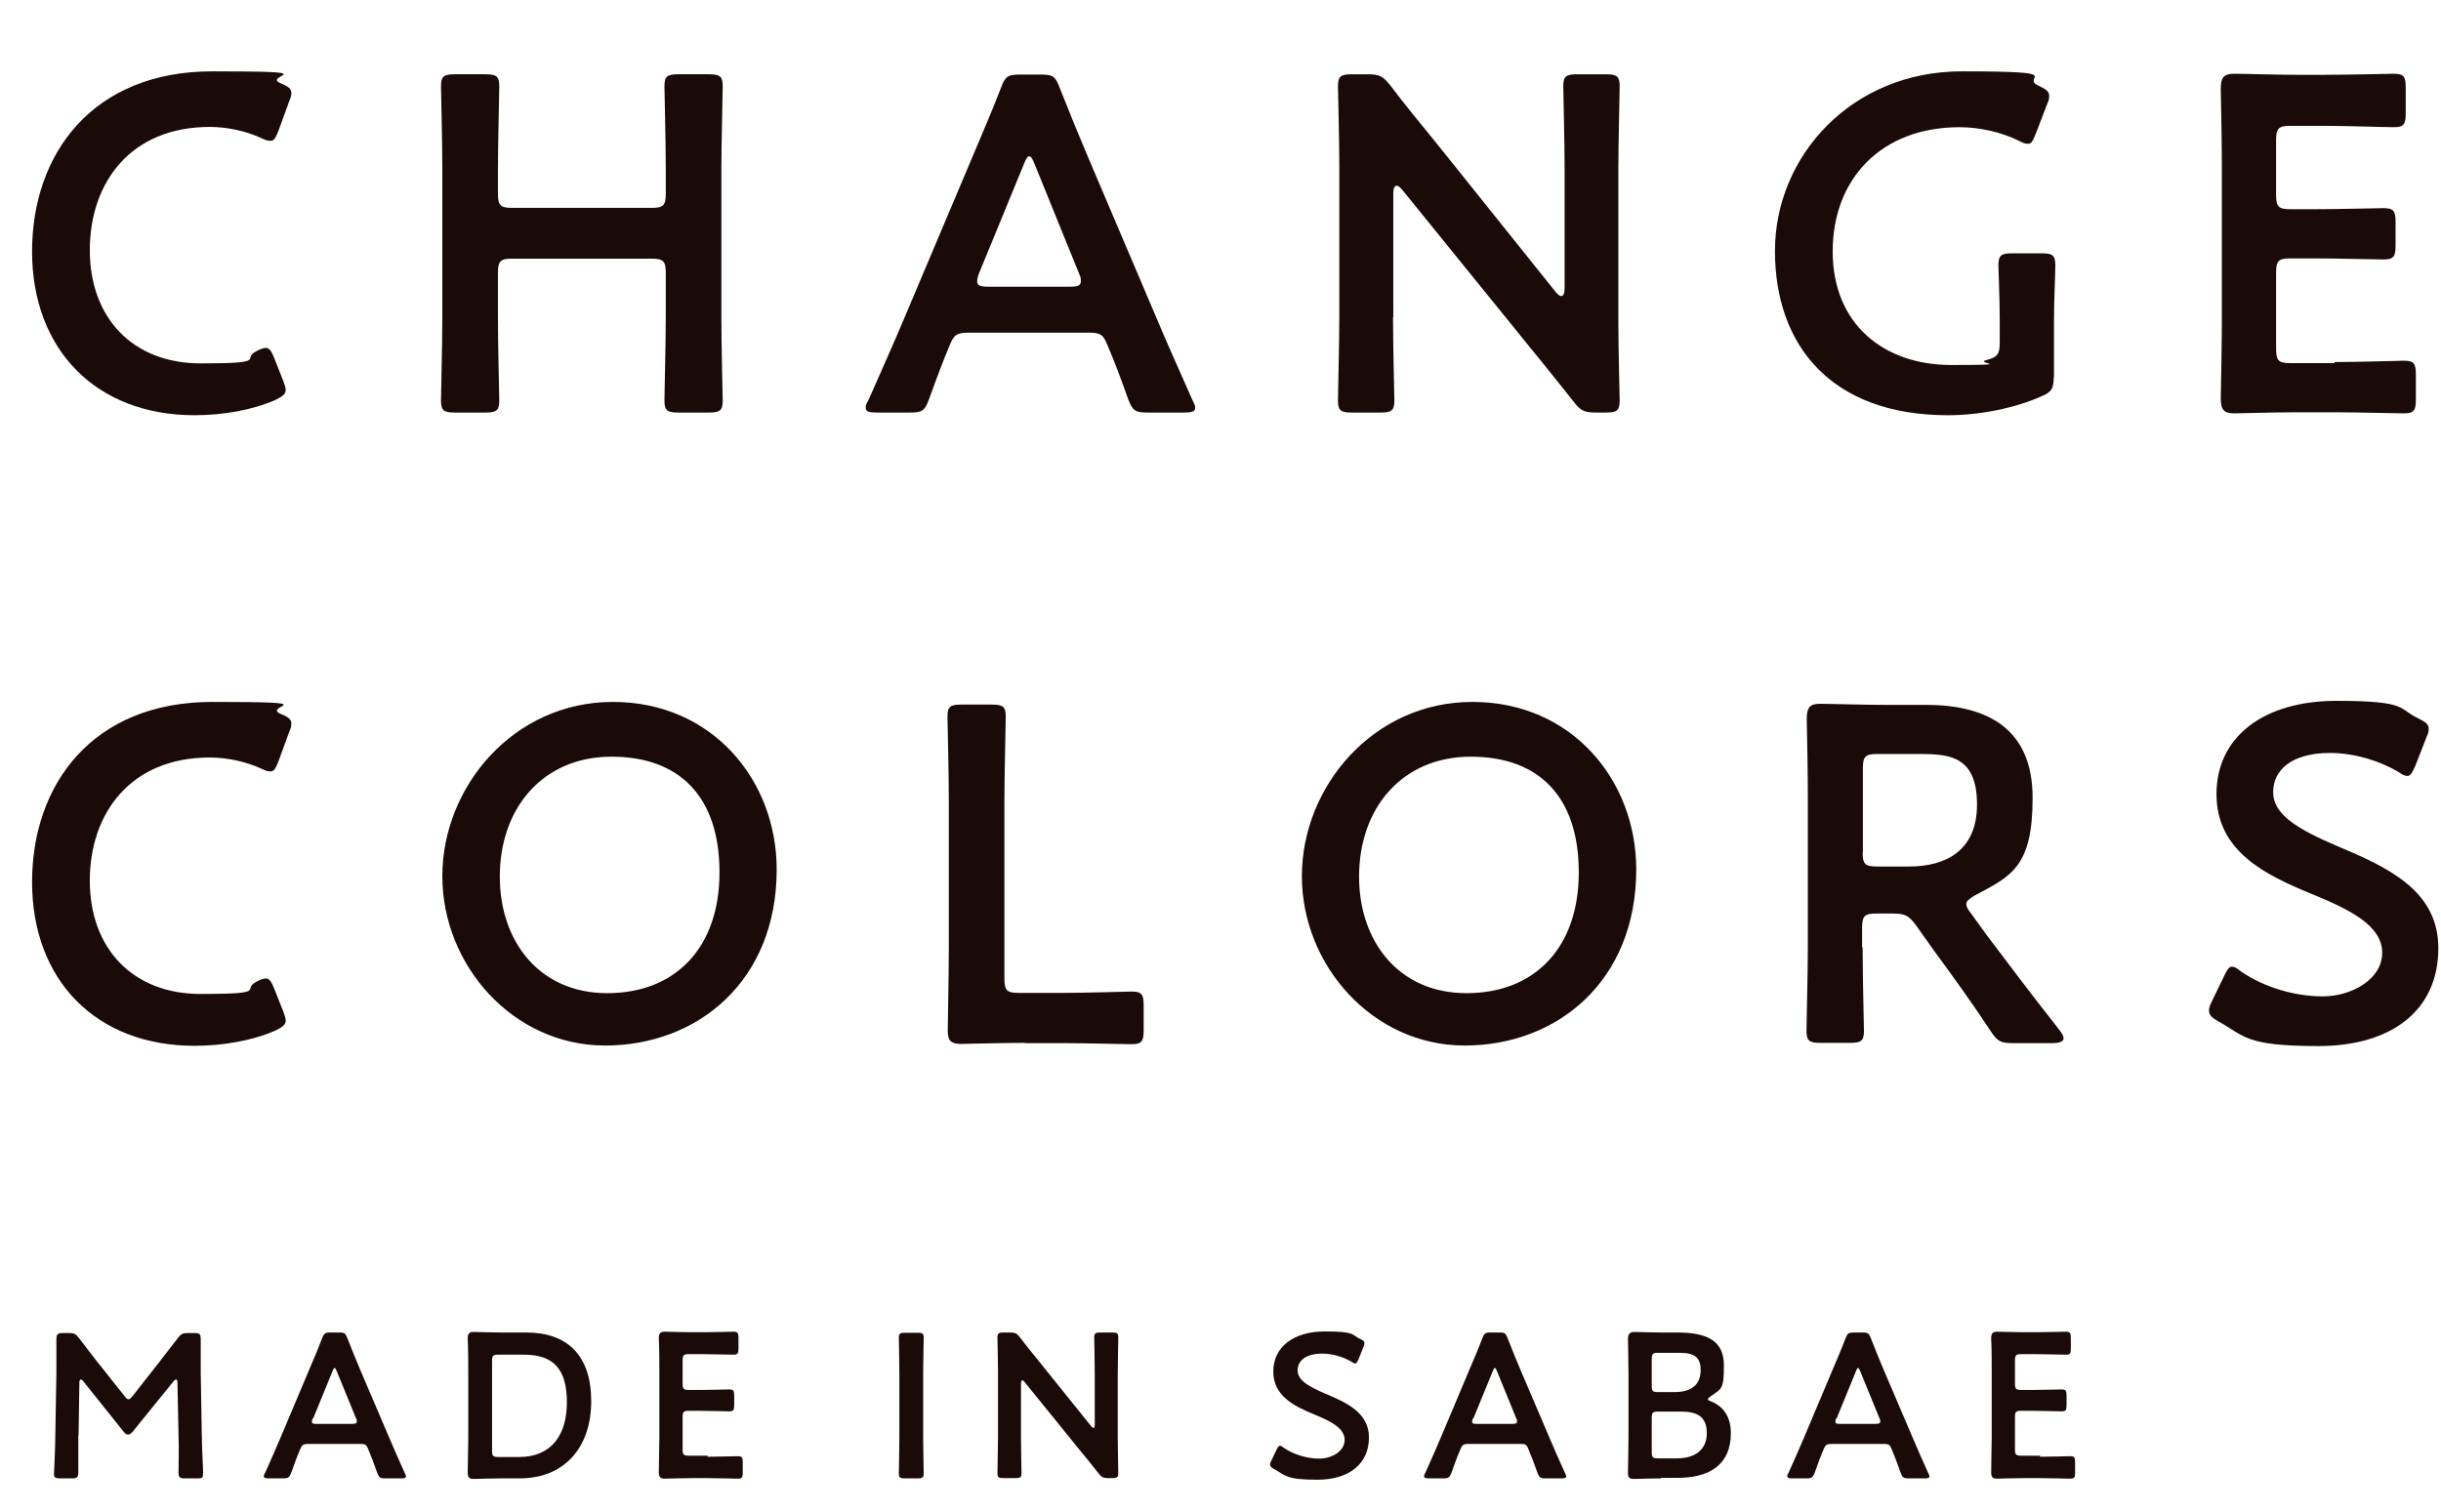 <?xml version="1.0" encoding="UTF-8"?>
<svg xmlns="http://www.w3.org/2000/svg" version="1.1" viewBox="0 0 913.3 565.8">
  <defs>
    <style>
      .cls-1 {
        fill: #1a0b08;
      }
    </style>
  </defs>
  <!-- Generator: Adobe Illustrator 28.7.1, SVG Export Plug-In . SVG Version: 1.2.0 Build 142)  -->
  <g>
    <g id="_レイヤー_1" data-name="レイヤー_1">
      <path class="cls-1" d="M106.9,145.9c0,1.6-1.2,2.5-3.9,3.8-8.6,3.8-19.7,5.7-30.2,5.7-37,0-60.8-24.7-60.8-61.3S34.7,26.7,79.4,26.7s18,1.4,25.7,4.5c2.7,1.1,3.9,2,3.9,3.6s-.4,2-.9,3.4l-3.9,10.7c-1.1,2.7-1.6,3.8-3,3.8s-2-.4-3.6-1.1c-5.5-2.5-12.5-4.1-19.1-4.1-29.7,0-44.9,20.9-44.9,46.1s15.9,42.4,41.5,42.4,15.2-1.6,20.7-4.5c1.6-.9,2.9-1.3,3.6-1.3,1.4,0,2.1,1.1,3.2,3.8l3.4,8.6c.5,1.4.9,2.5.9,3.4"/>
      <path class="cls-1" d="M186.3,118.6c0,10.4.5,30,.5,31.3,0,3.8-1.1,4.5-5.2,4.5h-11.4c-4.1,0-5.2-.7-5.2-4.5s.5-20.9.5-31.3v-55c0-10.4-.5-30-.5-31.3,0-3.8,1.1-4.5,5.2-4.5h11.4c4.1,0,5.2.7,5.2,4.5s-.5,20.9-.5,31.3v8.8c0,4.5.9,5.4,5.4,5.4h52c4.5,0,5.4-.9,5.4-5.4v-8.8c0-10.4-.5-30-.5-31.3,0-3.8,1.1-4.5,5.2-4.5h11.4c4.1,0,5.2.7,5.2,4.5s-.5,20.9-.5,31.3v55c0,10.4.5,30,.5,31.3,0,3.8-1.1,4.5-5.2,4.5h-11.4c-4.1,0-5.2-.7-5.2-4.5s.5-20.9.5-31.3v-16.4c0-4.5-.9-5.4-5.4-5.4h-52c-4.5,0-5.4.9-5.4,5.4v16.4Z"/>
      <path class="cls-1" d="M363,124.5c-4.6,0-5.9.4-7.5,4.3-2.5,5.9-4.8,12-7.9,20.6-1.6,4.3-2.5,5-7.1,5h-12.5c-2.9,0-4.1-.4-4.1-1.8s.4-1.6,1.1-3c5.5-12.5,9.5-21.4,13.2-30.2l25.6-60.6c3.2-7.7,7-16.3,10.7-25.9,1.6-4.3,2.5-5,7.2-5h7.7c4.6,0,5.5.7,7.1,5,3.8,9.6,7.3,18.2,10.5,25.7l25.7,60.4c3.9,9.3,7.9,18.2,13.4,30.6.7,1.4,1.1,2.3,1.1,3,0,1.4-1.3,1.8-4.1,1.8h-13.8c-4.6,0-5.5-.7-7.2-5-3-8.6-5.4-14.7-7.9-20.6-1.6-3.9-2.7-4.3-7.5-4.3h-43.8ZM366.3,102.3c-.5,1.3-.7,2.3-.7,3,0,1.6,1.3,2,4.1,2h30.6c2.9,0,4.1-.4,4.1-2s-.2-1.8-.7-3l-16.6-40.9c-.7-1.8-1.3-2.9-2-2.9s-1.2.9-2,2.9l-16.8,40.9Z"/>
      <path class="cls-1" d="M521.2,118.6c0,10.4.5,30,.5,31.3,0,3.8-1.1,4.5-5.2,4.5h-10.7c-4.1,0-5.2-.7-5.2-4.5s.5-20.9.5-31.3v-56.8c0-10-.5-28.2-.5-29.5,0-3.8,1.1-4.5,5.2-4.5h5.9c4.5,0,5.7.7,8.6,4.3,5.5,7.3,11.3,14.3,17,21.3l44.7,55.8c.9,1.1,1.6,1.6,2.1,1.6.9,0,1.3-1.1,1.3-2.9v-44.3c0-10.4-.5-30-.5-31.3,0-3.8,1.1-4.5,5.2-4.5h10.7c4.1,0,5.2.7,5.2,4.5s-.5,20.9-.5,31.3v56.8c0,9.8.5,28.2.5,29.5,0,3.8-1.1,4.5-5.2,4.5h-3.6c-4.5,0-5.9-.7-8.6-4.3-5.4-6.8-10.5-13.2-16.4-20.4l-47.5-58.6c-.9-1.1-1.6-1.6-2.1-1.6-.9,0-1.3,1.1-1.3,2.9v46.3Z"/>
      <path class="cls-1" d="M768.4,141.1c0,4.5-.9,5.7-4.8,7.3-9.1,4.1-22.3,7-34.8,7-43.6,0-64.7-26.1-64.7-61.5s28.6-67.2,69.9-67.2,21.3,2.1,28.8,5.4c2.7,1.3,3.9,2.1,3.9,3.8s-.4,2-.9,3.4l-4.1,10.7c-1.1,2.7-1.6,3.8-2.9,3.8s-2-.4-3.6-1.2c-6.1-3-14.3-5-22-5-29.3,0-47.5,19.3-47.5,46.5s19.1,42.5,44.3,42.5,8.9-.5,13-1.8c4.3-1.1,5.2-2.1,5.2-6.6v-8.2c0-7.9-.5-19.5-.5-20.7,0-3.8,1.1-4.5,5.2-4.5h10.9c4.1,0,5.2.7,5.2,4.5s-.5,12.9-.5,20.7v21.3Z"/>
      <path class="cls-1" d="M873.5,135.5c8.6,0,24.7-.5,25.9-.5,3.8,0,4.5,1.1,4.5,5.2v9.3c0,4.1-.7,5.2-4.5,5.2s-17.3-.4-25.9-.4h-13.8c-8.4,0-22.5.4-23.8.4-3.9,0-5-1.4-5-5.7.2-10,.4-21.3.4-29.8v-56.1c0-8.8-.2-20.7-.4-29.8,0-4.3,1.1-5.7,5-5.7s15.4.4,23.8.4h10c8.6,0,24.7-.4,25.9-.4,3.8,0,4.5,1.1,4.5,5.2v9.6c0,4.1-.7,5.2-4.5,5.2s-17.3-.5-25.9-.5h-12.7c-4.5,0-5.4.9-5.4,5.4v20.4c0,4.5.9,5.4,5.4,5.4h8.9c8.4,0,24.7-.4,25.9-.4,3.8,0,4.5,1.1,4.5,5.2v8.8c0,4.1-.7,5.2-4.5,5.2s-17.5-.4-25.9-.4h-8.9c-4.5,0-5.4.9-5.4,5.4v28.4c0,4.5.9,5.4,5.4,5.4h16.4Z"/>
      <path class="cls-1" d="M106.9,381.9c0,1.6-1.2,2.5-3.9,3.8-8.6,3.8-19.7,5.7-30.2,5.7-37,0-60.8-24.7-60.8-61.3s22.7-67.4,67.4-67.4,18,1.4,25.7,4.5c2.7,1.1,3.9,2,3.9,3.6s-.4,2-.9,3.4l-3.9,10.7c-1.1,2.7-1.6,3.8-3,3.8s-2-.4-3.6-1.1c-5.5-2.5-12.5-4.1-19.1-4.1-29.7,0-44.9,20.9-44.9,46.1s15.9,42.4,41.5,42.4,15.2-1.6,20.7-4.5c1.6-.9,2.9-1.3,3.6-1.3,1.4,0,2.1,1.1,3.2,3.8l3.4,8.6c.5,1.4.9,2.5.9,3.4"/>
      <path class="cls-1" d="M290.6,325.4c0,42-29.8,65.9-64.2,65.9s-60.9-30-60.9-63.4,26.6-65.2,63.8-65.2,61.3,29.3,61.3,62.7M187,328.1c0,24.1,14.7,43.6,40.2,43.6s42-17,42-45.2-14.8-43.3-40.4-43.3-41.8,19.1-41.8,44.9"/>
      <path class="cls-1" d="M383.4,390.3c-8.4,0-22.5.4-23.8.4-3.8,0-5-1.2-5-5s.4-20.6.4-30.6v-55.6c0-10.4-.5-30-.5-31.3,0-3.8,1.1-4.5,5.2-4.5h11.4c4.1,0,5.2.7,5.2,4.5s-.5,20.9-.5,31.3v66.7c0,4.5.9,5.4,5.4,5.4h16.3c8.6,0,24.7-.5,25.9-.5,3.8,0,4.5,1.1,4.5,5.2v9.3c0,4.1-.7,5.2-4.5,5.2s-17.3-.4-25.9-.4h-13.9Z"/>
      <path class="cls-1" d="M612.2,325.4c0,42-29.8,65.9-64.2,65.9s-60.9-30-60.9-63.4,26.6-65.2,63.8-65.2,61.3,29.3,61.3,62.7M508.5,328.1c0,24.1,14.7,43.6,40.2,43.6s42-17,42-45.2-14.8-43.3-40.4-43.3-41.8,19.1-41.8,44.9"/>
      <path class="cls-1" d="M696.9,354.5c0,10.4.5,30,.5,31.3,0,3.8-1.1,4.5-5.2,4.5h-11.1c-4.1,0-5.2-.7-5.2-4.5s.5-20.9.5-31.3v-55.4c0-8.8-.2-20-.4-30,0-4.3,1.1-5.7,5-5.7s15.4.4,23.8.4h15.7c23.1,0,40,8.9,40,34.8s-8,29.3-21.6,36.5c-2.1,1.3-3.2,2.1-3.2,3.2s.5,2,1.8,3.6l5.7,7.9c8.6,11.4,15.7,20.9,27.5,35.9.9,1.3,1.4,2.1,1.4,2.9,0,1.2-1.6,1.8-4.3,1.8h-14.8c-4.5,0-5.7-.7-8.2-4.5-7.5-11.4-14.3-20.7-20.9-29.7l-7.1-10c-2.7-3.6-4.1-4.3-8.6-4.3h-6.1c-4.5,0-5.4.9-5.4,5.4v7.3ZM696.9,318.9c0,4.5.9,5.4,5.4,5.4h12c13.4,0,25.4-5.7,25.4-23.2s-9.6-18.9-20.7-18.9h-16.6c-4.5,0-5.4.9-5.4,5.4v31.5Z"/>
      <path class="cls-1" d="M912.3,354.9c0,23.1-17.3,36.6-44.9,36.6s-27.5-3.8-37.5-9.3c-2.3-1.3-3.4-2.3-3.4-3.9s.4-2,1.1-3.6l4.5-9.3c1.1-2.3,1.8-3.6,3-3.6s2,.7,3.4,1.8c8.6,5.9,20,9.3,30.6,9.3s22.2-6.3,22.2-16.3-11.4-15.9-26.3-22c-17.3-7.1-35.7-15.9-35.7-37.4s17.7-34.9,44.9-34.9,22.9,3,30.7,6.6c2.5,1.3,3.8,2.1,3.8,3.8s-.4,2-.9,3.4l-4.1,10.5c-1.1,2.5-1.8,3.8-2.9,3.8s-2-.5-3.6-1.6c-6.6-3.9-16.1-7-25.4-7-14.3,0-21.3,6.3-21.3,14.7s9.3,13.9,24.1,20.2c18.8,7.9,37.7,16.6,37.7,38.1"/>
      <path class="cls-1" d="M29.3,537.2c0,2.7,0,12,0,13.8s-.4,2.3-2.3,2.3h-4.6c-1.7,0-2.2-.4-2.2-1.5s.5-9.5.5-15l.4-23c0-3.9,0-11.1,0-12.6s.3-2.3,2.2-2.3h2.5c1.9,0,2.5.3,3.7,1.8,2.2,2.9,4.4,5.8,6.6,8.6l10.5,13.2c.6.8,1,1.2,1.5,1.2s.8-.4,1.5-1.2l10.2-13c2.2-2.8,4.5-5.8,6.8-8.8,1.2-1.5,1.8-1.8,3.7-1.8h2.5c1.9,0,2.3.4,2.3,2.3s0,7.2,0,12.6l.4,23c0,4.1.5,13.1.5,14.2,0,2.1-.2,2.3-2.2,2.3h-4.7c-1.9,0-2.3-.4-2.3-2.3s.2-9.6,0-13.7l-.4-19.8c0-.8-.2-1.2-.5-1.2s-.6.2-1,.7l-15.4,19c-.5.5-.9.9-1.6.9s-1.2-.5-1.5-.9l-15.2-19c-.4-.5-.7-.7-1-.7s-.5.5-.5,1.2l-.3,19.7Z"/>
      <path class="cls-1" d="M115.6,540.4c-2,0-2.5.2-3.2,1.8-1.1,2.5-2.1,5.2-3.4,8.9-.7,1.8-1.1,2.2-3.1,2.2h-5.4c-1.2,0-1.8-.2-1.8-.8s.2-.7.5-1.3c2.4-5.4,4.1-9.2,5.7-13l11-26.1c1.4-3.3,3-7,4.6-11.2.7-1.8,1.1-2.2,3.1-2.2h3.3c2,0,2.4.3,3.1,2.2,1.6,4.2,3.2,7.9,4.5,11.1l11.1,26c1.7,4,3.4,7.9,5.8,13.2.3.6.5,1,.5,1.3,0,.6-.5.8-1.8.8h-5.9c-2,0-2.4-.3-3.1-2.2-1.3-3.7-2.3-6.3-3.4-8.9-.7-1.7-1.2-1.8-3.2-1.8h-18.9ZM117,530.8c-.2.5-.3,1-.3,1.3,0,.7.5.8,1.8.8h13.2c1.2,0,1.8-.2,1.8-.8s0-.8-.3-1.3l-7.2-17.6c-.3-.8-.5-1.2-.8-1.2s-.5.4-.8,1.2l-7.2,17.6Z"/>
      <path class="cls-1" d="M187.4,553.3c-3.6,0-9.7.2-10.2.2-1.7,0-2.2-.6-2.2-2.5,0-4.3.2-9.2.2-12.9v-24.2c0-3.8,0-8.4-.2-12.9,0-1.8.5-2.5,2.2-2.5s6.6.2,10.2.2h9.5c15.3,0,24.3,8.5,24.3,25.7s-9.9,28.9-26.8,28.9h-7ZM184.1,543c0,1.9.4,2.3,2.3,2.3h7.8c12.1,0,17.9-8.2,17.9-20.5s-4.9-17.8-16.1-17.8h-9.6c-1.9,0-2.3.4-2.3,2.3v33.7Z"/>
      <path class="cls-1" d="M264.8,545.2c3.7,0,10.6-.2,11.2-.2,1.6,0,1.9.5,1.9,2.2v4c0,1.8-.3,2.2-1.9,2.2s-7.5-.2-11.2-.2h-5.9c-3.6,0-9.7.2-10.2.2-1.7,0-2.2-.6-2.2-2.5,0-4.3.2-9.2.2-12.9v-24.2c0-3.8,0-8.9-.2-12.9,0-1.8.5-2.5,2.2-2.5s6.6.2,10.2.2h4.3c3.7,0,10.6-.2,11.2-.2,1.6,0,1.9.5,1.9,2.2v4.2c0,1.8-.3,2.2-1.9,2.2s-7.5-.2-11.2-.2h-5.5c-1.9,0-2.3.4-2.3,2.3v8.8c0,1.9.4,2.3,2.3,2.3h3.9c3.6,0,10.6-.2,11.2-.2,1.6,0,1.9.5,1.9,2.2v3.8c0,1.8-.3,2.2-1.9,2.2s-7.5-.2-11.2-.2h-3.9c-1.9,0-2.3.4-2.3,2.3v12.2c0,1.9.4,2.3,2.3,2.3h7.1Z"/>
      <path class="cls-1" d="M338.5,553.3c-1.8,0-2.2-.3-2.2-1.9s.2-9,.2-13.5v-23.7c0-4.5-.2-12.9-.2-13.5,0-1.6.5-1.9,2.2-1.9h4.9c1.8,0,2.2.3,2.2,1.9s-.2,9-.2,13.5v23.7c0,4.5.2,12.9.2,13.5,0,1.6-.5,1.9-2.2,1.9h-4.9Z"/>
      <path class="cls-1" d="M382,537.8c0,4.5.2,12.9.2,13.5,0,1.6-.5,1.9-2.2,1.9h-4.6c-1.8,0-2.2-.3-2.2-1.9s.2-9,.2-13.5v-24.5c0-4.3-.2-12.2-.2-12.7,0-1.6.5-1.9,2.2-1.9h2.5c1.9,0,2.5.3,3.7,1.8,2.4,3.2,4.9,6.2,7.3,9.2l19.3,24c.4.5.7.7.9.7.4,0,.5-.5.5-1.2v-19.1c0-4.5-.2-12.9-.2-13.5,0-1.6.5-1.9,2.2-1.9h4.6c1.8,0,2.2.3,2.2,1.9s-.2,9-.2,13.5v24.5c0,4.2.2,12.2.2,12.7,0,1.6-.5,1.9-2.2,1.9h-1.5c-1.9,0-2.5-.3-3.7-1.8-2.3-2.9-4.5-5.7-7.1-8.8l-20.5-25.3c-.4-.5-.7-.7-.9-.7-.4,0-.5.5-.5,1.2v20Z"/>
      <path class="cls-1" d="M512.2,538c0,9.9-7.5,15.8-19.3,15.8s-11.9-1.6-16.2-4c-1-.5-1.5-1-1.5-1.7s.2-.8.5-1.5l1.9-4c.5-1,.8-1.5,1.3-1.5s.8.3,1.5.8c3.7,2.5,8.6,4,13.2,4s9.5-2.7,9.5-7-4.9-6.9-11.3-9.5c-7.5-3.1-15.4-6.9-15.4-16.1s7.6-15,19.3-15,9.9,1.3,13.2,2.8c1.1.5,1.6.9,1.6,1.6s-.2.8-.4,1.5l-1.8,4.5c-.5,1.1-.8,1.6-1.2,1.6s-.8-.2-1.5-.7c-2.9-1.7-6.9-3-10.9-3-6.2,0-9.2,2.7-9.2,6.3s4,6,10.4,8.7c8.1,3.4,16.3,7.2,16.3,16.4"/>
      <path class="cls-1" d="M549.7,540.4c-2,0-2.5.2-3.2,1.8-1.1,2.5-2.1,5.2-3.4,8.9-.7,1.8-1.1,2.2-3.1,2.2h-5.4c-1.2,0-1.8-.2-1.8-.8s.2-.7.5-1.3c2.4-5.4,4.1-9.2,5.7-13l11-26.1c1.4-3.3,3-7,4.6-11.2.7-1.8,1.1-2.2,3.1-2.2h3.3c2,0,2.4.3,3.1,2.2,1.6,4.2,3.2,7.9,4.5,11.1l11.1,26c1.7,4,3.4,7.9,5.8,13.2.3.6.5,1,.5,1.3,0,.6-.5.8-1.8.8h-5.9c-2,0-2.4-.3-3.1-2.2-1.3-3.7-2.3-6.3-3.4-8.9-.7-1.7-1.2-1.8-3.2-1.8h-18.9ZM551.1,530.8c-.2.5-.3,1-.3,1.3,0,.7.5.8,1.8.8h13.2c1.2,0,1.8-.2,1.8-.8s0-.8-.3-1.3l-7.2-17.6c-.3-.8-.5-1.2-.8-1.2s-.5.4-.8,1.2l-7.2,17.6Z"/>
      <path class="cls-1" d="M621.5,553.3c-3.6,0-9.7.2-10.2.2-1.6,0-2.2-.5-2.2-2.2s.2-8.9.2-13.2v-24.2c0-3.8-.2-11.6-.2-12.9s.5-2.5,2.2-2.5,6.6.2,10.2.2h5.9c11.1,0,17.6,2.9,17.6,12.3s-1,8.7-5,11.6c-.6.5-1,.8-1,1,0,.4.4.6,1.2.9,4.5,1.8,7.4,5.6,7.4,11.9,0,11.5-7.6,16.7-20,16.7h-6.2ZM618,518.7c0,1.9.4,2.3,2.3,2.3h6.2c5.7,0,9.8-2.2,9.8-8.3s-4.2-6.4-8.9-6.4h-7.1c-1.9,0-2.3.4-2.3,2.3v10.1ZM618,543.5c0,1.9.4,2.3,2.3,2.3h7.2c6.4,0,11.1-3,11.1-9.4s-3.8-8.1-9.7-8.1h-8.6c-1.9,0-2.3.4-2.3,2.3v12.9Z"/>
      <path class="cls-1" d="M685.6,540.4c-2,0-2.5.2-3.2,1.8-1.1,2.5-2.1,5.2-3.4,8.9-.7,1.8-1.1,2.2-3.1,2.2h-5.4c-1.2,0-1.8-.2-1.8-.8s.2-.7.5-1.3c2.4-5.4,4.1-9.2,5.7-13l11-26.1c1.4-3.3,3-7,4.6-11.2.7-1.8,1.1-2.2,3.1-2.2h3.3c2,0,2.4.3,3.1,2.2,1.6,4.2,3.2,7.9,4.5,11.1l11.1,26c1.7,4,3.4,7.9,5.8,13.2.3.6.5,1,.5,1.3,0,.6-.5.8-1.8.8h-5.9c-2,0-2.4-.3-3.1-2.2-1.3-3.7-2.3-6.3-3.4-8.9-.7-1.7-1.2-1.8-3.2-1.8h-18.9ZM687,530.8c-.2.5-.3,1-.3,1.3,0,.7.5.8,1.8.8h13.2c1.2,0,1.8-.2,1.8-.8s0-.8-.3-1.3l-7.2-17.6c-.3-.8-.5-1.2-.8-1.2s-.5.4-.8,1.2l-7.2,17.6Z"/>
      <path class="cls-1" d="M763.3,545.2c3.7,0,10.6-.2,11.2-.2,1.6,0,1.9.5,1.9,2.2v4c0,1.8-.3,2.2-1.9,2.2s-7.5-.2-11.2-.2h-5.9c-3.6,0-9.7.2-10.2.2-1.7,0-2.2-.6-2.2-2.5,0-4.3.2-9.2.2-12.9v-24.2c0-3.8,0-8.9-.2-12.9,0-1.8.5-2.5,2.2-2.5s6.6.2,10.2.2h4.3c3.7,0,10.6-.2,11.2-.2,1.6,0,1.9.5,1.9,2.2v4.2c0,1.8-.3,2.2-1.9,2.2s-7.5-.2-11.2-.2h-5.5c-1.9,0-2.3.4-2.3,2.3v8.8c0,1.9.4,2.3,2.3,2.3h3.9c3.6,0,10.6-.2,11.2-.2,1.6,0,1.9.5,1.9,2.2v3.8c0,1.8-.3,2.2-1.9,2.2s-7.5-.2-11.2-.2h-3.9c-1.9,0-2.3.4-2.3,2.3v12.2c0,1.9.4,2.3,2.3,2.3h7.1Z"/>
    </g>
  </g>
</svg>